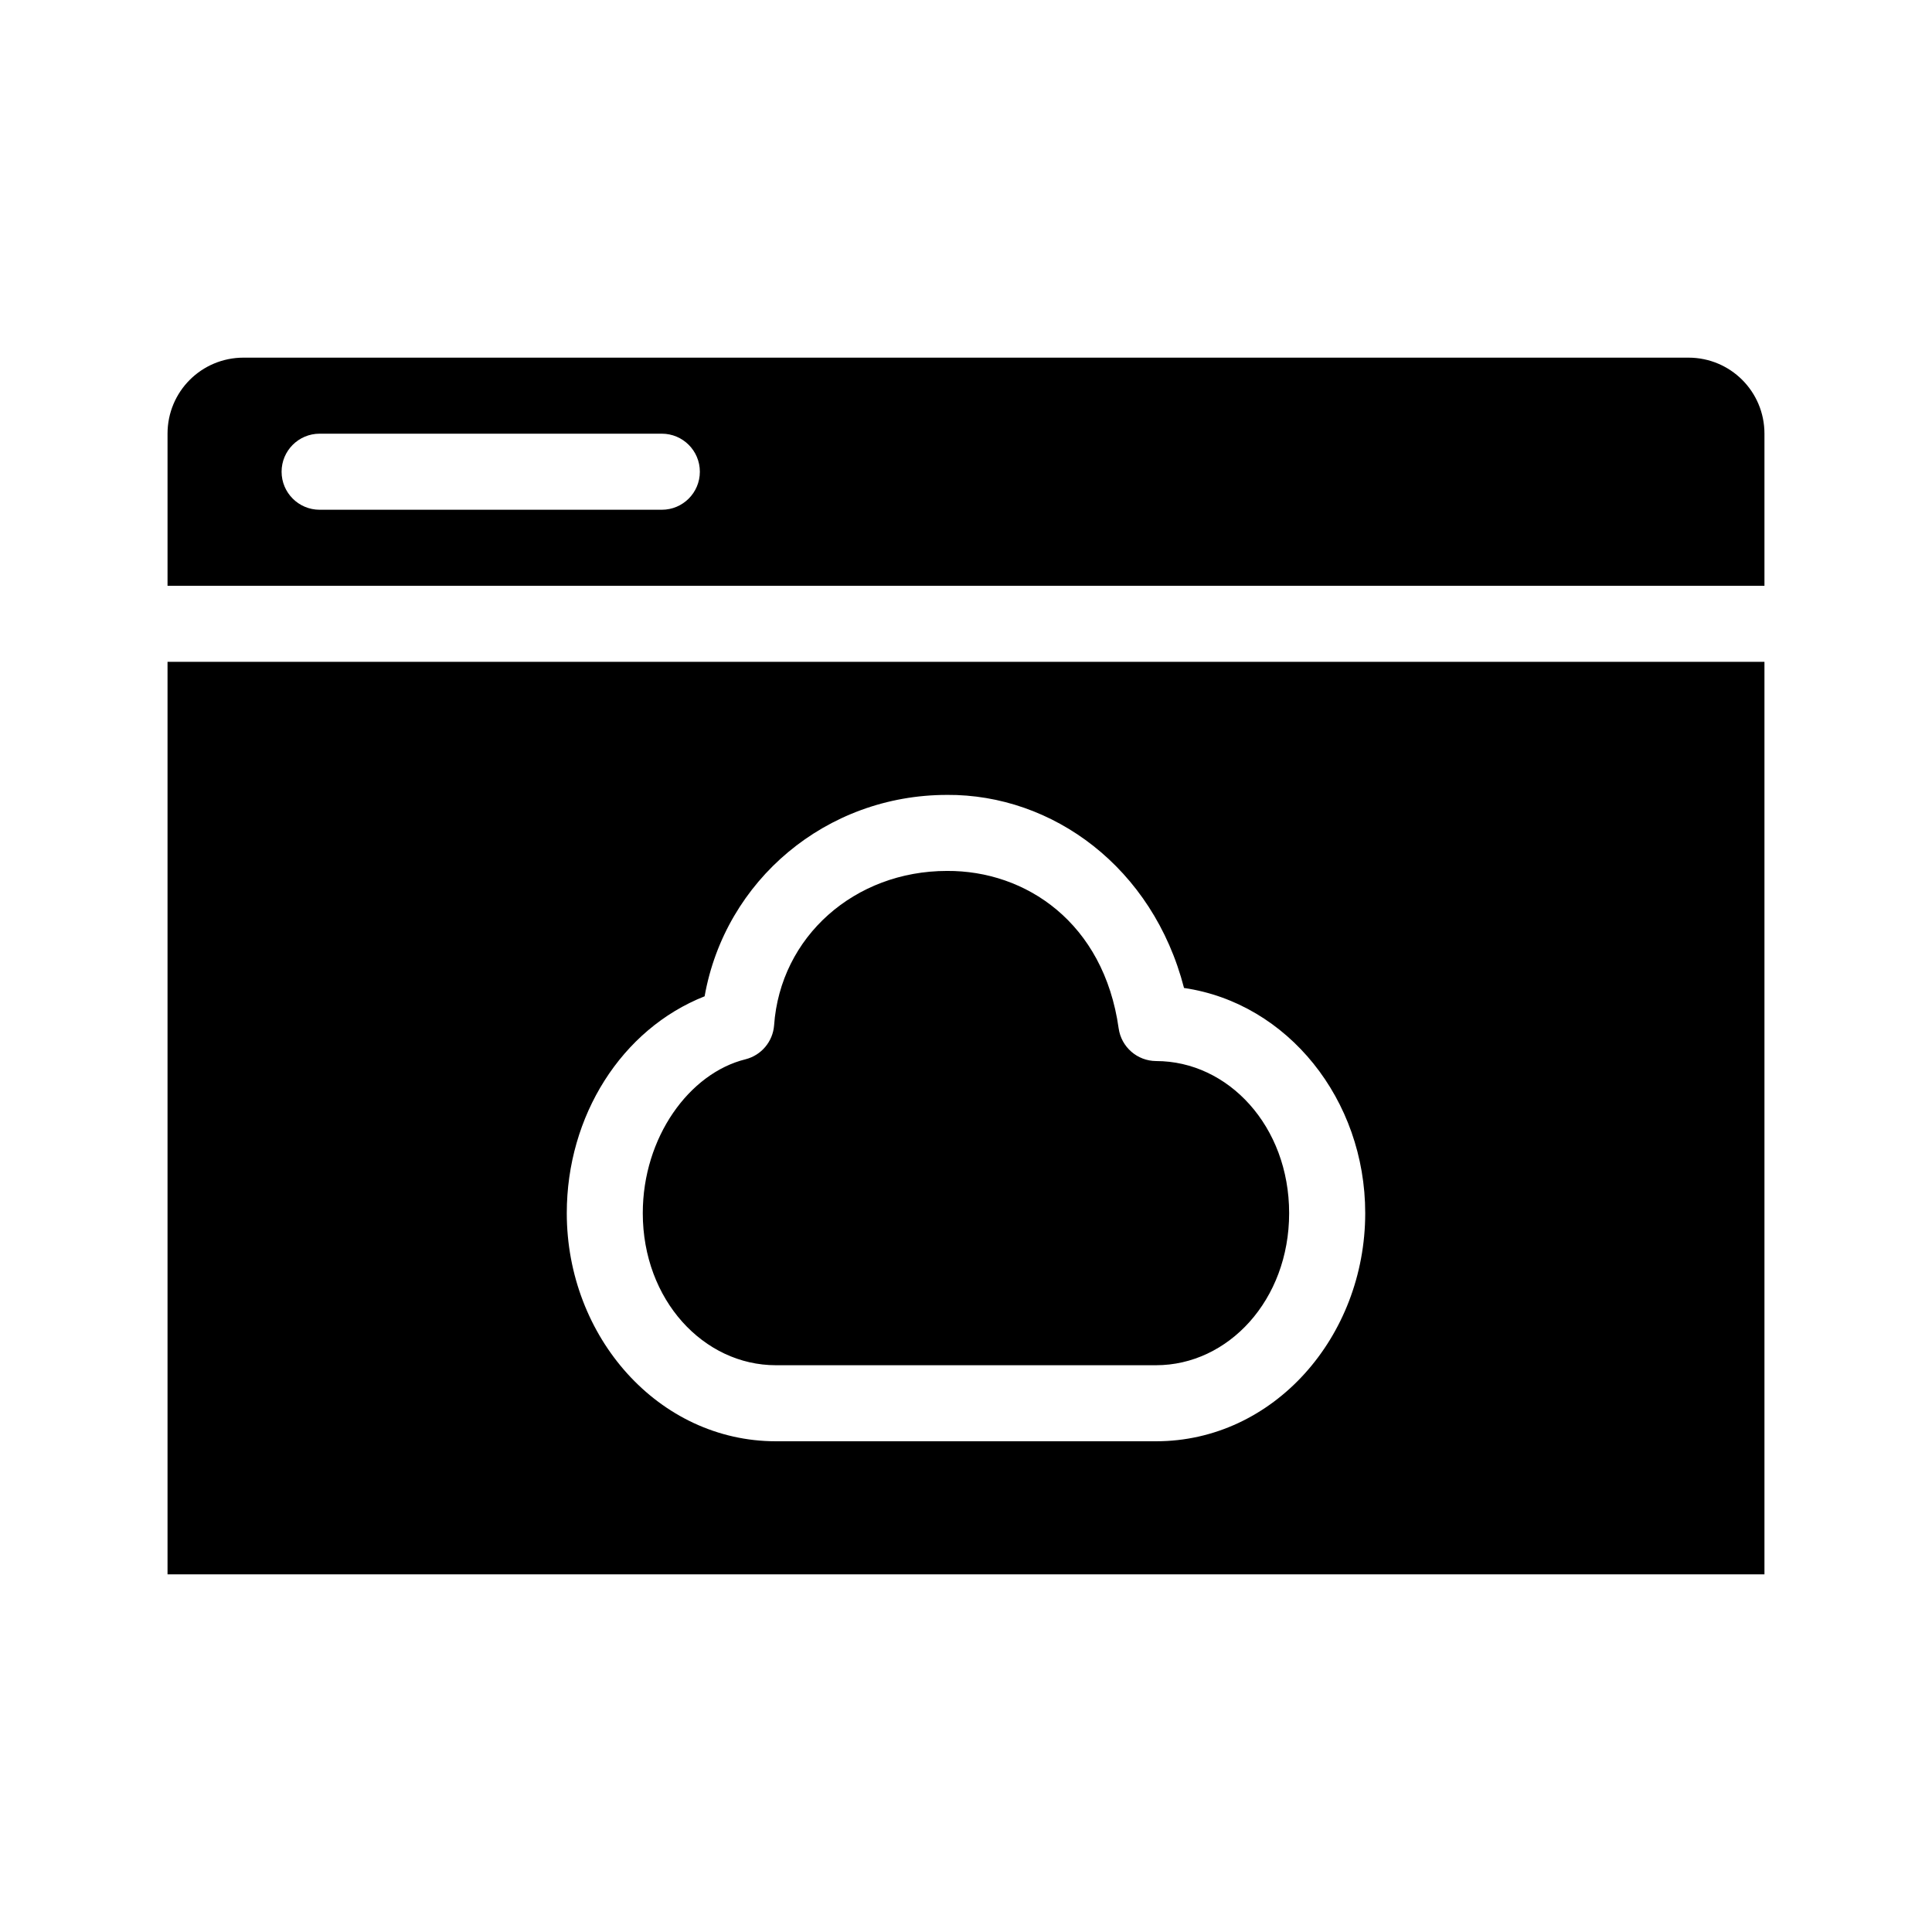 <?xml version="1.0" encoding="UTF-8"?>
<!-- Uploaded to: SVG Repo, www.svgrepo.com, Generator: SVG Repo Mixer Tools -->
<svg fill="#000000" width="800px" height="800px" version="1.1" viewBox="144 144 512 512" xmlns="http://www.w3.org/2000/svg">
 <path d="m208.55 238.78c-11.164 0-20.152 8.988-20.152 20.152v40.305h423.2v-40.305c0-11.164-8.988-20.152-20.152-20.152zm20.152 20.152h90.688c5.566 0 10.078 4.512 10.078 10.078 0 5.566-4.512 10.078-10.078 10.078h-90.688c-5.566 0-10.078-4.512-10.078-10.078 0-5.566 4.512-10.078 10.078-10.078zm-40.305 60.457v241.83h423.2v-241.83zm206.56 35.266c28-0.18 54.566 19.223 62.82 51.168 27.457 4.008 48.02 29.566 48.02 59.672 0 32.777-24.289 60.457-55.418 60.457h-100.76c-31.129 0-55.418-27.68-55.418-60.457 0-25.75 14.488-48.75 36.527-57.465 5.457-30.758 32.223-53.371 64.234-53.371zm0 20.152c-24.461 0-44.168 17.402-45.816 40.934v0.004c-0.34 4.297-3.375 7.906-7.559 8.973-14.938 3.684-27.238 20.703-27.238 40.777 0 23.043 16.156 40.305 35.266 40.305h100.76c19.109 0 35.266-17.262 35.266-40.305 0-23.043-16.156-40.305-35.266-40.305h0.004c-4.996-0.031-9.215-3.715-9.918-8.66-3.938-28.012-24.609-41.859-45.5-41.723z"/>
</svg>